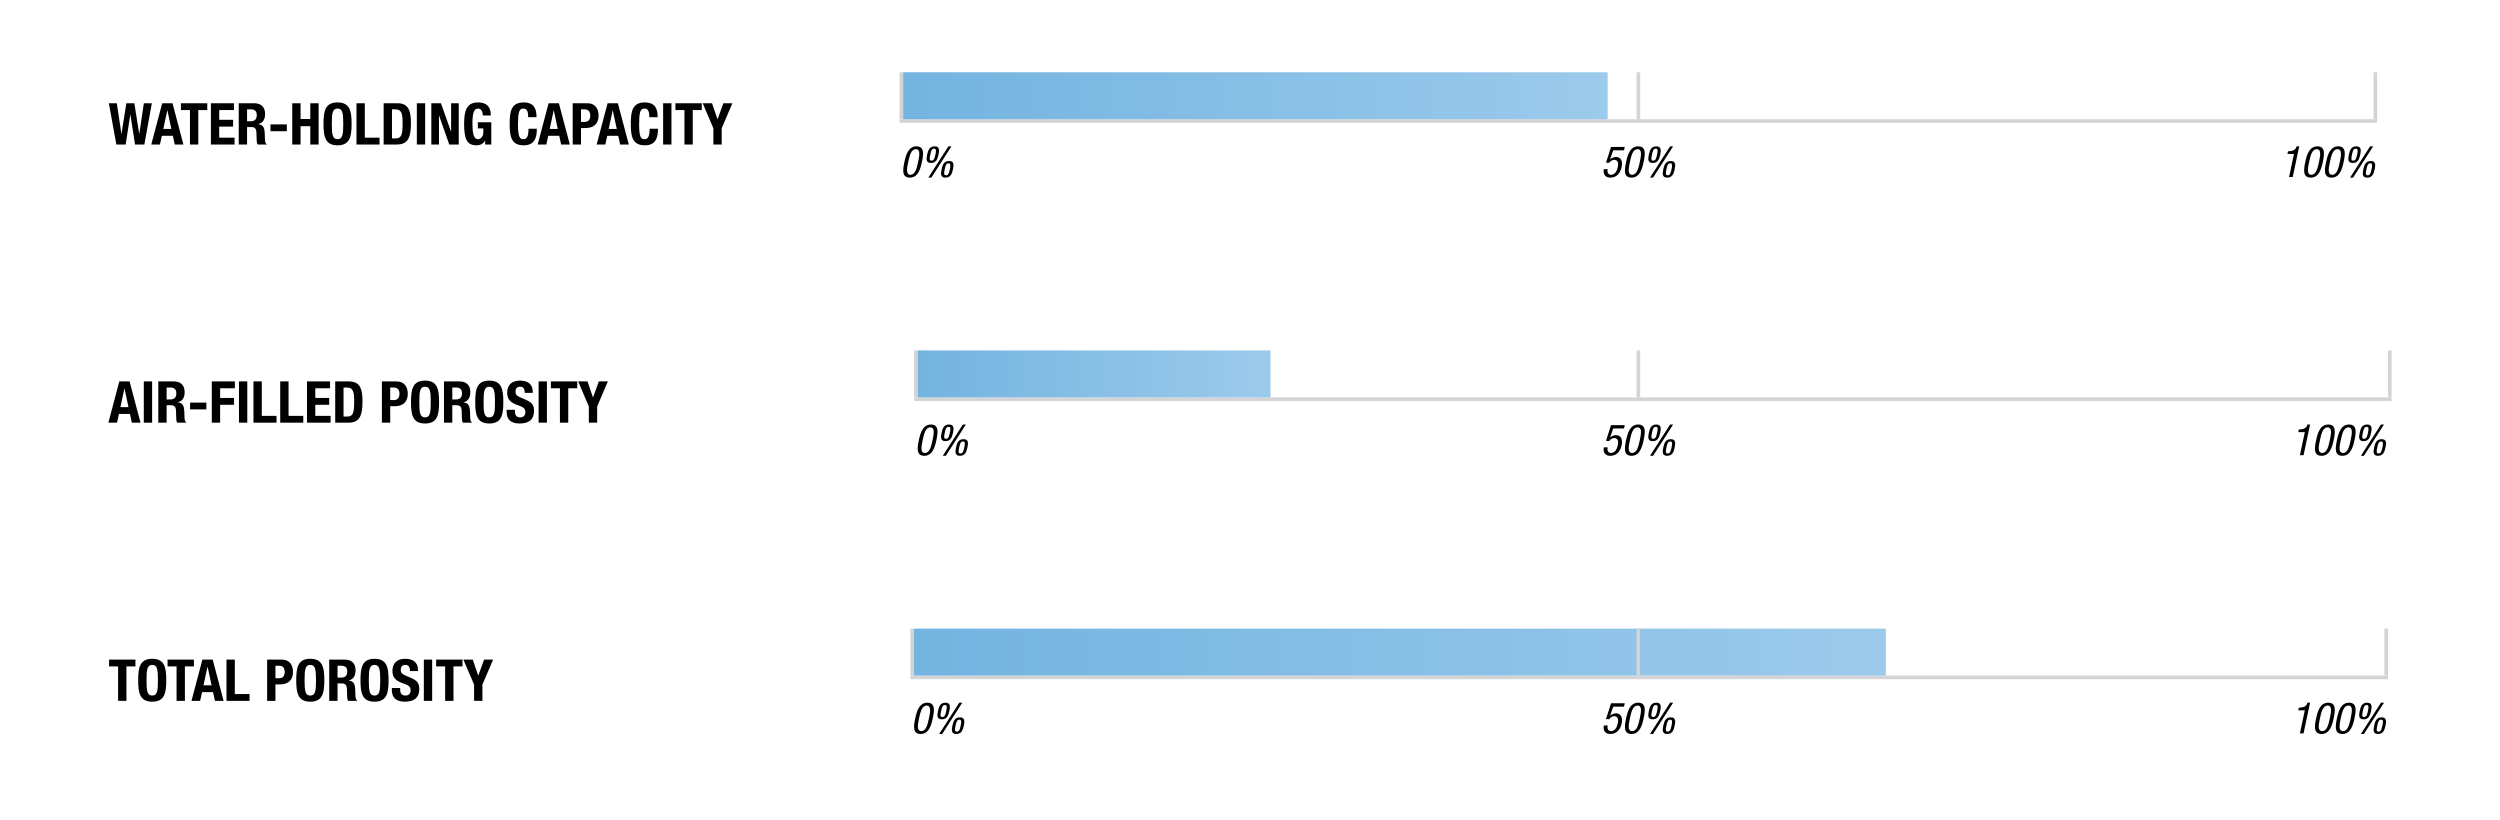 <svg xmlns="http://www.w3.org/2000/svg" width="692" height="227" viewBox="0 0 692 227" fill="none"><rect x="0" y="0" width="692" height="227" fill="#808080" stroke="none"/><g clip-path="url(#clip0_42_408)"><rect width="692" height="227" fill="white"></rect><path d="M32.208 40L30.128 28.576H32.336L33.6 37.024H33.632L34.976 28.576H37.184L38.528 37.024H38.56L39.824 28.576H42.032L39.952 40H37.376L36.096 31.712H36.064L34.784 40H32.208ZM41.875 40L44.899 28.576H47.747L50.771 40H48.371L47.843 37.584H44.803L44.275 40H41.875ZM46.307 30.56L45.203 35.696H47.443L46.339 30.56H46.307ZM50.083 28.576H57.379V30.464H54.883V40H52.579V30.464H50.083V28.576ZM58.378 28.576H64.762V30.464H60.682V33.152H64.522V35.04H60.682V38.112H64.922V40H58.378V28.576ZM68.385 30.272V33.568H69.345C70.449 33.568 71.073 33.088 71.073 31.856C71.073 30.8 70.513 30.272 69.473 30.272H68.385ZM66.081 40V28.576H70.337C72.225 28.576 73.377 29.568 73.377 31.52C73.377 33.04 72.769 34.064 71.473 34.336V34.368C73.041 34.576 73.281 35.44 73.313 37.856C73.329 39.056 73.393 39.68 73.825 39.904V40H71.329C71.105 39.68 71.057 39.248 71.041 38.8L70.977 36.608C70.945 35.712 70.545 35.168 69.617 35.168H68.385V40H66.081ZM74.876 34.432H79.388V36.32H74.876V34.432ZM80.894 40V28.576H83.198V32.944H85.886V28.576H88.19V40H85.886V34.928H83.198V40H80.894ZM89.544 34.288C89.544 30.816 89.976 28.352 93.432 28.352C96.888 28.352 97.32 30.816 97.32 34.288C97.32 37.76 96.888 40.224 93.432 40.224C89.976 40.224 89.544 37.76 89.544 34.288ZM91.848 34.288C91.848 37.36 92.072 38.528 93.432 38.528C94.792 38.528 95.016 37.36 95.016 34.288C95.016 31.232 94.792 30.048 93.432 30.048C92.072 30.048 91.848 31.232 91.848 34.288ZM105.059 40H98.675V28.576H100.979V38.112H105.059V40ZM106.193 40V28.576H109.969C113.169 28.576 113.745 30.768 113.745 34.128C113.745 38.176 112.881 40 109.825 40H106.193ZM108.497 30.272V38.304H109.521C111.121 38.304 111.441 37.296 111.441 34.192C111.441 31.6 111.233 30.272 109.473 30.272H108.497ZM117.685 40H115.381V28.576H117.685V40ZM119.394 28.576H122.05L124.834 36.4H124.866V28.576H126.978V40H124.354L121.538 32H121.506V40H119.394V28.576ZM135.861 31.968H133.653C133.653 31.12 133.269 30.048 132.341 30.048C131.221 30.048 130.773 31.2 130.773 34.048C130.773 36.8 131.029 38.528 132.357 38.528C132.901 38.528 133.781 37.936 133.781 36.704V35.536H132.261V33.84H135.989V40H134.293V38.944H134.261C133.717 39.84 132.933 40.224 131.861 40.224C129.029 40.224 128.469 38.112 128.469 34.16C128.469 30.32 129.365 28.352 132.309 28.352C134.837 28.352 135.861 29.648 135.861 31.968ZM148.5 32.432H146.196C146.196 30.768 145.86 30.048 144.82 30.048C143.652 30.048 143.38 31.216 143.38 34.448C143.38 37.904 143.86 38.528 144.852 38.528C145.684 38.528 146.292 38.096 146.292 35.632H148.596C148.596 38.096 147.988 40.224 144.964 40.224C141.508 40.224 141.076 37.76 141.076 34.288C141.076 30.816 141.508 28.352 144.964 28.352C148.26 28.352 148.5 30.768 148.5 32.432ZM148.828 40L151.852 28.576H154.7L157.724 40H155.324L154.796 37.584H151.756L151.228 40H148.828ZM153.26 30.56L152.156 35.696H154.396L153.292 30.56H153.26ZM158.519 40V28.576H162.551C164.887 28.576 165.687 30.288 165.687 32C165.687 34.368 164.231 35.44 162.055 35.44H160.823V40H158.519ZM160.823 30.272V33.744H161.847C162.759 33.744 163.383 33.2 163.383 32.032C163.383 30.912 162.935 30.272 161.783 30.272H160.823ZM165.156 40L168.18 28.576H171.028L174.052 40H171.652L171.124 37.584H168.084L167.556 40H165.156ZM169.588 30.56L168.484 35.696H170.724L169.62 30.56H169.588ZM182.031 32.432H179.727C179.727 30.768 179.391 30.048 178.351 30.048C177.183 30.048 176.911 31.216 176.911 34.448C176.911 37.904 177.391 38.528 178.383 38.528C179.215 38.528 179.823 38.096 179.823 35.632H182.127C182.127 38.096 181.519 40.224 178.495 40.224C175.039 40.224 174.607 37.76 174.607 34.288C174.607 30.816 175.039 28.352 178.495 28.352C181.791 28.352 182.031 30.768 182.031 32.432ZM185.857 40H183.553V28.576H185.857V40ZM186.958 28.576H194.254V30.464H191.758V40H189.454V30.464H186.958V28.576ZM194.501 28.576H197.093L198.597 32.992H198.629L200.229 28.576H202.725L199.765 35.504V40H197.461V35.504L194.501 28.576Z" fill="black"></path><rect x="249" y="33" width="409" height="1" fill="#D3D4D6"></rect><rect x="249" y="20" width="1" height="13" fill="#D3D4D6"></rect><rect x="657" y="20" width="1" height="13" fill="#D3D4D6"></rect><path d="M251.844 49.168C249.552 49.168 249.9 46.888 250.332 44.872C250.728 43 251.388 40.504 253.68 40.504C255.972 40.504 255.624 42.784 255.18 44.872C254.796 46.672 254.136 49.168 251.844 49.168ZM251.388 44.872C251.004 46.66 250.716 48.376 252.012 48.376C253.308 48.376 253.74 46.66 254.124 44.872C254.52 43 254.808 41.296 253.512 41.296C252.216 41.296 251.784 43 251.388 44.872ZM257.85 44.464C258.522 44.464 258.702 43.792 258.918 42.808C259.122 41.824 259.23 41.152 258.558 41.152C257.886 41.152 257.706 41.824 257.502 42.808C257.286 43.792 257.178 44.464 257.85 44.464ZM256.962 49.168L262.518 40.504H263.358L257.802 49.168H256.962ZM261.858 48.52C262.53 48.52 262.698 47.848 262.914 46.864C263.118 45.88 263.226 45.208 262.554 45.208C261.882 45.208 261.702 45.88 261.498 46.864C261.282 47.848 261.186 48.52 261.858 48.52ZM257.718 45.112C256.29 45.112 256.374 44.008 256.638 42.808C256.89 41.608 257.262 40.504 258.69 40.504C260.118 40.504 260.034 41.608 259.782 42.808C259.518 44.008 259.146 45.112 257.718 45.112ZM261.714 49.168C260.286 49.168 260.382 48.064 260.634 46.864C260.886 45.664 261.27 44.56 262.698 44.56C264.126 44.56 264.03 45.664 263.778 46.864C263.526 48.064 263.142 49.168 261.714 49.168Z" fill="black"></path><path d="M444.536 45.028L445.94 40.672H449.732L449.528 41.608H446.54L445.676 44.068L445.7 44.092C446.132 43.672 446.744 43.456 447.32 43.456C448.592 43.456 449.24 44.464 448.868 46.252C448.532 47.836 447.548 49.168 445.772 49.168C443.756 49.168 443.804 47.5 443.948 46.816H445.004C444.908 47.26 444.836 48.376 445.964 48.376C447.164 48.376 447.644 47.032 447.824 46.168C448.028 45.232 447.884 44.248 446.816 44.248C446.084 44.248 445.484 44.872 445.448 45.076L444.536 45.028ZM451.61 49.168C449.318 49.168 449.666 46.888 450.098 44.872C450.494 43 451.154 40.504 453.446 40.504C455.738 40.504 455.39 42.784 454.946 44.872C454.562 46.672 453.902 49.168 451.61 49.168ZM451.154 44.872C450.77 46.66 450.482 48.376 451.778 48.376C453.074 48.376 453.506 46.66 453.89 44.872C454.286 43 454.574 41.296 453.278 41.296C451.982 41.296 451.55 43 451.154 44.872ZM457.615 44.464C458.287 44.464 458.467 43.792 458.683 42.808C458.887 41.824 458.995 41.152 458.323 41.152C457.651 41.152 457.471 41.824 457.267 42.808C457.051 43.792 456.943 44.464 457.615 44.464ZM456.727 49.168L462.283 40.504H463.123L457.567 49.168H456.727ZM461.623 48.52C462.295 48.52 462.463 47.848 462.679 46.864C462.883 45.88 462.991 45.208 462.319 45.208C461.647 45.208 461.467 45.88 461.263 46.864C461.047 47.848 460.951 48.52 461.623 48.52ZM457.483 45.112C456.055 45.112 456.139 44.008 456.403 42.808C456.655 41.608 457.027 40.504 458.455 40.504C459.883 40.504 459.799 41.608 459.547 42.808C459.283 44.008 458.911 45.112 457.483 45.112ZM461.479 49.168C460.051 49.168 460.147 48.064 460.399 46.864C460.651 45.664 461.035 44.56 462.463 44.56C463.891 44.56 463.795 45.664 463.543 46.864C463.291 48.064 462.907 49.168 461.479 49.168Z" fill="black"></path><path d="M633.16 42.616L633.316 41.896C634.396 41.836 635.404 41.704 635.704 40.504H636.424L634.624 49H633.616L634.972 42.616H633.16ZM639.61 49.168C637.318 49.168 637.666 46.888 638.098 44.872C638.494 43 639.154 40.504 641.446 40.504C643.738 40.504 643.39 42.784 642.946 44.872C642.562 46.672 641.902 49.168 639.61 49.168ZM639.154 44.872C638.77 46.66 638.482 48.376 639.778 48.376C641.074 48.376 641.506 46.66 641.89 44.872C642.286 43 642.574 41.296 641.278 41.296C639.982 41.296 639.55 43 639.154 44.872ZM645.375 49.168C643.083 49.168 643.431 46.888 643.863 44.872C644.259 43 644.919 40.504 647.211 40.504C649.503 40.504 649.155 42.784 648.711 44.872C648.327 46.672 647.667 49.168 645.375 49.168ZM644.919 44.872C644.535 46.66 644.247 48.376 645.543 48.376C646.839 48.376 647.271 46.66 647.655 44.872C648.051 43 648.339 41.296 647.043 41.296C645.747 41.296 645.315 43 644.919 44.872ZM651.381 44.464C652.053 44.464 652.233 43.792 652.449 42.808C652.653 41.824 652.761 41.152 652.089 41.152C651.417 41.152 651.237 41.824 651.033 42.808C650.817 43.792 650.709 44.464 651.381 44.464ZM650.493 49.168L656.049 40.504H656.889L651.333 49.168H650.493ZM655.389 48.52C656.061 48.52 656.229 47.848 656.445 46.864C656.649 45.88 656.757 45.208 656.085 45.208C655.413 45.208 655.233 45.88 655.029 46.864C654.813 47.848 654.717 48.52 655.389 48.52ZM651.249 45.112C649.821 45.112 649.905 44.008 650.169 42.808C650.421 41.608 650.793 40.504 652.221 40.504C653.649 40.504 653.565 41.608 653.313 42.808C653.049 44.008 652.677 45.112 651.249 45.112ZM655.245 49.168C653.817 49.168 653.913 48.064 654.165 46.864C654.417 45.664 654.801 44.56 656.229 44.56C657.657 44.56 657.561 45.664 657.309 46.864C657.057 48.064 656.673 49.168 655.245 49.168Z" fill="black"></path><rect x="250" y="20" width="195" height="13" fill="url(#paint0_linear_42_408)"></rect><rect x="453" y="20" width="1" height="13" fill="#D3D4D6"></rect><path d="M30 117L33.024 105.576H35.872L38.896 117H36.496L35.968 114.584H32.928L32.4 117H30ZM34.432 107.56L33.328 112.696H35.568L34.464 107.56H34.432ZM42.107 117H39.803V105.576H42.107V117ZM46.12 107.272V110.568H47.08C48.184 110.568 48.808 110.088 48.808 108.856C48.808 107.8 48.248 107.272 47.208 107.272H46.12ZM43.816 117V105.576H48.072C49.96 105.576 51.112 106.568 51.112 108.52C51.112 110.04 50.504 111.064 49.208 111.336V111.368C50.776 111.576 51.016 112.44 51.048 114.856C51.064 116.056 51.128 116.68 51.56 116.904V117H49.064C48.84 116.68 48.792 116.248 48.776 115.8L48.712 113.608C48.68 112.712 48.28 112.168 47.352 112.168H46.12V117H43.816ZM52.61 111.432H57.122V113.32H52.61V111.432ZM58.628 117V105.576H65.012V107.464H60.932V110.152H64.772V112.04H60.932V117H58.628ZM68.45 117H66.146V105.576H68.45V117ZM76.543 117H70.159V105.576H72.463V115.112H76.543V117ZM83.95 117H77.566V105.576H79.87V115.112H83.95V117ZM84.972 105.576H91.356V107.464H87.276V110.152H91.116V112.04H87.276V115.112H91.516V117H84.972V105.576ZM92.787 117V105.576H96.563C99.763 105.576 100.339 107.768 100.339 111.128C100.339 115.176 99.475 117 96.419 117H92.787ZM95.091 107.272V115.304H96.115C97.715 115.304 98.035 114.296 98.035 111.192C98.035 108.6 97.827 107.272 96.067 107.272H95.091ZM105.706 117V105.576H109.738C112.074 105.576 112.874 107.288 112.874 109C112.874 111.368 111.418 112.44 109.242 112.44H108.01V117H105.706ZM108.01 107.272V110.744H109.034C109.946 110.744 110.57 110.2 110.57 109.032C110.57 107.912 110.122 107.272 108.97 107.272H108.01ZM113.763 111.288C113.763 107.816 114.195 105.352 117.651 105.352C121.107 105.352 121.539 107.816 121.539 111.288C121.539 114.76 121.107 117.224 117.651 117.224C114.195 117.224 113.763 114.76 113.763 111.288ZM116.067 111.288C116.067 114.36 116.291 115.528 117.651 115.528C119.011 115.528 119.235 114.36 119.235 111.288C119.235 108.232 119.011 107.048 117.651 107.048C116.291 107.048 116.067 108.232 116.067 111.288ZM125.198 107.272V110.568H126.158C127.262 110.568 127.886 110.088 127.886 108.856C127.886 107.8 127.326 107.272 126.286 107.272H125.198ZM122.894 117V105.576H127.15C129.038 105.576 130.19 106.568 130.19 108.52C130.19 110.04 129.582 111.064 128.286 111.336V111.368C129.854 111.576 130.094 112.44 130.126 114.856C130.142 116.056 130.206 116.68 130.638 116.904V117H128.142C127.918 116.68 127.87 116.248 127.854 115.8L127.79 113.608C127.758 112.712 127.358 112.168 126.43 112.168H125.198V117H122.894ZM131.544 111.288C131.544 107.816 131.976 105.352 135.432 105.352C138.888 105.352 139.32 107.816 139.32 111.288C139.32 114.76 138.888 117.224 135.432 117.224C131.976 117.224 131.544 114.76 131.544 111.288ZM133.848 111.288C133.848 114.36 134.072 115.528 135.432 115.528C136.792 115.528 137.016 114.36 137.016 111.288C137.016 108.232 136.792 107.048 135.432 107.048C134.072 107.048 133.848 108.232 133.848 111.288ZM140.227 113.432H142.531V113.768C142.531 114.84 142.835 115.528 144.051 115.528C144.755 115.528 145.427 115.08 145.427 114.12C145.427 113.08 144.899 112.696 143.379 112.168C141.331 111.464 140.387 110.616 140.387 108.712C140.387 106.488 141.747 105.352 143.923 105.352C145.971 105.352 147.459 106.232 147.459 108.424V108.744H145.251C145.251 107.672 144.883 107.048 144.003 107.048C142.963 107.048 142.691 107.704 142.691 108.376C142.691 109.08 142.899 109.512 143.875 109.928L145.651 110.696C147.379 111.448 147.827 112.328 147.827 113.72C147.827 116.136 146.355 117.224 143.859 117.224C141.251 117.224 140.227 116.008 140.227 113.896V113.432ZM151.388 117H149.084V105.576H151.388V117ZM152.489 105.576H159.785V107.464H157.289V117H154.985V107.464H152.489V105.576ZM160.032 105.576H162.624L164.128 109.992H164.16L165.76 105.576H168.256L165.296 112.504V117H162.992V112.504L160.032 105.576Z" fill="black"></path><rect x="253" y="110" width="409" height="1" fill="#D3D4D6"></rect><rect x="253" y="97" width="1" height="13" fill="#D3D4D6"></rect><rect x="661" y="97" width="1" height="13" fill="#D3D4D6"></rect><path d="M255.844 126.168C253.552 126.168 253.9 123.888 254.332 121.872C254.728 120 255.388 117.504 257.68 117.504C259.972 117.504 259.624 119.784 259.18 121.872C258.796 123.672 258.136 126.168 255.844 126.168ZM255.388 121.872C255.004 123.66 254.716 125.376 256.012 125.376C257.308 125.376 257.74 123.66 258.124 121.872C258.52 120 258.808 118.296 257.512 118.296C256.216 118.296 255.784 120 255.388 121.872ZM261.85 121.464C262.522 121.464 262.702 120.792 262.918 119.808C263.122 118.824 263.23 118.152 262.558 118.152C261.886 118.152 261.706 118.824 261.502 119.808C261.286 120.792 261.178 121.464 261.85 121.464ZM260.962 126.168L266.518 117.504H267.358L261.802 126.168H260.962ZM265.858 125.52C266.53 125.52 266.698 124.848 266.914 123.864C267.118 122.88 267.226 122.208 266.554 122.208C265.882 122.208 265.702 122.88 265.498 123.864C265.282 124.848 265.186 125.52 265.858 125.52ZM261.718 122.112C260.29 122.112 260.374 121.008 260.638 119.808C260.89 118.608 261.262 117.504 262.69 117.504C264.118 117.504 264.034 118.608 263.782 119.808C263.518 121.008 263.146 122.112 261.718 122.112ZM265.714 126.168C264.286 126.168 264.382 125.064 264.634 123.864C264.886 122.664 265.27 121.56 266.698 121.56C268.126 121.56 268.03 122.664 267.778 123.864C267.526 125.064 267.142 126.168 265.714 126.168Z" fill="black"></path><path d="M444.536 122.028L445.94 117.672H449.732L449.528 118.608H446.54L445.676 121.068L445.7 121.092C446.132 120.672 446.744 120.456 447.32 120.456C448.592 120.456 449.24 121.464 448.868 123.252C448.532 124.836 447.548 126.168 445.772 126.168C443.756 126.168 443.804 124.5 443.948 123.816H445.004C444.908 124.26 444.836 125.376 445.964 125.376C447.164 125.376 447.644 124.032 447.824 123.168C448.028 122.232 447.884 121.248 446.816 121.248C446.084 121.248 445.484 121.872 445.448 122.076L444.536 122.028ZM451.61 126.168C449.318 126.168 449.666 123.888 450.098 121.872C450.494 120 451.154 117.504 453.446 117.504C455.738 117.504 455.39 119.784 454.946 121.872C454.562 123.672 453.902 126.168 451.61 126.168ZM451.154 121.872C450.77 123.66 450.482 125.376 451.778 125.376C453.074 125.376 453.506 123.66 453.89 121.872C454.286 120 454.574 118.296 453.278 118.296C451.982 118.296 451.55 120 451.154 121.872ZM457.615 121.464C458.287 121.464 458.467 120.792 458.683 119.808C458.887 118.824 458.995 118.152 458.323 118.152C457.651 118.152 457.471 118.824 457.267 119.808C457.051 120.792 456.943 121.464 457.615 121.464ZM456.727 126.168L462.283 117.504H463.123L457.567 126.168H456.727ZM461.623 125.52C462.295 125.52 462.463 124.848 462.679 123.864C462.883 122.88 462.991 122.208 462.319 122.208C461.647 122.208 461.467 122.88 461.263 123.864C461.047 124.848 460.951 125.52 461.623 125.52ZM457.483 122.112C456.055 122.112 456.139 121.008 456.403 119.808C456.655 118.608 457.027 117.504 458.455 117.504C459.883 117.504 459.799 118.608 459.547 119.808C459.283 121.008 458.911 122.112 457.483 122.112ZM461.479 126.168C460.051 126.168 460.147 125.064 460.399 123.864C460.651 122.664 461.035 121.56 462.463 121.56C463.891 121.56 463.795 122.664 463.543 123.864C463.291 125.064 462.907 126.168 461.479 126.168Z" fill="black"></path><path d="M636.16 119.616L636.316 118.896C637.396 118.836 638.404 118.704 638.704 117.504H639.424L637.624 126H636.616L637.972 119.616H636.16ZM642.61 126.168C640.318 126.168 640.666 123.888 641.098 121.872C641.494 120 642.154 117.504 644.446 117.504C646.738 117.504 646.39 119.784 645.946 121.872C645.562 123.672 644.902 126.168 642.61 126.168ZM642.154 121.872C641.77 123.66 641.482 125.376 642.778 125.376C644.074 125.376 644.506 123.66 644.89 121.872C645.286 120 645.574 118.296 644.278 118.296C642.982 118.296 642.55 120 642.154 121.872ZM648.375 126.168C646.083 126.168 646.431 123.888 646.863 121.872C647.259 120 647.919 117.504 650.211 117.504C652.503 117.504 652.155 119.784 651.711 121.872C651.327 123.672 650.667 126.168 648.375 126.168ZM647.919 121.872C647.535 123.66 647.247 125.376 648.543 125.376C649.839 125.376 650.271 123.66 650.655 121.872C651.051 120 651.339 118.296 650.043 118.296C648.747 118.296 648.315 120 647.919 121.872ZM654.381 121.464C655.053 121.464 655.233 120.792 655.449 119.808C655.653 118.824 655.761 118.152 655.089 118.152C654.417 118.152 654.237 118.824 654.033 119.808C653.817 120.792 653.709 121.464 654.381 121.464ZM653.493 126.168L659.049 117.504H659.889L654.333 126.168H653.493ZM658.389 125.52C659.061 125.52 659.229 124.848 659.445 123.864C659.649 122.88 659.757 122.208 659.085 122.208C658.413 122.208 658.233 122.88 658.029 123.864C657.813 124.848 657.717 125.52 658.389 125.52ZM654.249 122.112C652.821 122.112 652.905 121.008 653.169 119.808C653.421 118.608 653.793 117.504 655.221 117.504C656.649 117.504 656.565 118.608 656.313 119.808C656.049 121.008 655.677 122.112 654.249 122.112ZM658.245 126.168C656.817 126.168 656.913 125.064 657.165 123.864C657.417 122.664 657.801 121.56 659.229 121.56C660.657 121.56 660.561 122.664 660.309 123.864C660.057 125.064 659.673 126.168 658.245 126.168Z" fill="black"></path><rect x="254" y="97" width="97.68" height="13" fill="url(#paint1_linear_42_408)"></rect><rect x="453" y="97" width="1" height="13" fill="#D3D4D6"></rect><path d="M30.192 182.576H37.488V184.464H34.992V194H32.688V184.464H30.192V182.576ZM38.248 188.288C38.248 184.816 38.679 182.352 42.136 182.352C45.592 182.352 46.023 184.816 46.023 188.288C46.023 191.76 45.592 194.224 42.136 194.224C38.679 194.224 38.248 191.76 38.248 188.288ZM40.551 188.288C40.551 191.36 40.776 192.528 42.136 192.528C43.495 192.528 43.719 191.36 43.719 188.288C43.719 185.232 43.495 184.048 42.136 184.048C40.776 184.048 40.551 185.232 40.551 188.288ZM46.38 182.576H53.675V184.464H51.179V194H48.876V184.464H46.38V182.576ZM53 194L56.024 182.576H58.872L61.896 194H59.496L58.968 191.584H55.928L55.4 194H53ZM57.432 184.56L56.328 189.696H58.568L57.464 184.56H57.432ZM69.075 194H62.691V182.576H64.995V192.112H69.075V194ZM73.941 194V182.576H77.973C80.309 182.576 81.109 184.288 81.109 186C81.109 188.368 79.653 189.44 77.477 189.44H76.245V194H73.941ZM76.245 184.272V187.744H77.269C78.181 187.744 78.805 187.2 78.805 186.032C78.805 184.912 78.357 184.272 77.205 184.272H76.245ZM81.998 188.288C81.998 184.816 82.43 182.352 85.885 182.352C89.341 182.352 89.773 184.816 89.773 188.288C89.773 191.76 89.341 194.224 85.885 194.224C82.43 194.224 81.998 191.76 81.998 188.288ZM84.302 188.288C84.302 191.36 84.525 192.528 85.885 192.528C87.246 192.528 87.469 191.36 87.469 188.288C87.469 185.232 87.246 184.048 85.885 184.048C84.525 184.048 84.302 185.232 84.302 188.288ZM93.432 184.272V187.568H94.392C95.496 187.568 96.12 187.088 96.12 185.856C96.12 184.8 95.56 184.272 94.52 184.272H93.432ZM91.128 194V182.576H95.384C97.272 182.576 98.424 183.568 98.424 185.52C98.424 187.04 97.816 188.064 96.52 188.336V188.368C98.088 188.576 98.328 189.44 98.36 191.856C98.376 193.056 98.44 193.68 98.872 193.904V194H96.376C96.152 193.68 96.104 193.248 96.088 192.8L96.024 190.608C95.992 189.712 95.592 189.168 94.664 189.168H93.432V194H91.128ZM99.779 188.288C99.779 184.816 100.211 182.352 103.667 182.352C107.123 182.352 107.555 184.816 107.555 188.288C107.555 191.76 107.123 194.224 103.667 194.224C100.211 194.224 99.779 191.76 99.779 188.288ZM102.083 188.288C102.083 191.36 102.307 192.528 103.667 192.528C105.027 192.528 105.251 191.36 105.251 188.288C105.251 185.232 105.027 184.048 103.667 184.048C102.307 184.048 102.083 185.232 102.083 188.288ZM108.461 190.432H110.765V190.768C110.765 191.84 111.069 192.528 112.285 192.528C112.989 192.528 113.661 192.08 113.661 191.12C113.661 190.08 113.133 189.696 111.613 189.168C109.565 188.464 108.621 187.616 108.621 185.712C108.621 183.488 109.981 182.352 112.157 182.352C114.205 182.352 115.693 183.232 115.693 185.424V185.744H113.485C113.485 184.672 113.117 184.048 112.237 184.048C111.197 184.048 110.925 184.704 110.925 185.376C110.925 186.08 111.133 186.512 112.109 186.928L113.885 187.696C115.613 188.448 116.061 189.328 116.061 190.72C116.061 193.136 114.589 194.224 112.093 194.224C109.485 194.224 108.461 193.008 108.461 190.896V190.432ZM119.622 194H117.318V182.576H119.622V194ZM120.723 182.576H128.019V184.464H125.523V194H123.219V184.464H120.723V182.576ZM128.267 182.576H130.859L132.363 186.992H132.395L133.995 182.576H136.491L133.531 189.504V194H131.227V189.504L128.267 182.576Z" fill="black"></path><rect x="252" y="187" width="409" height="1" fill="#D3D4D6"></rect><rect x="252" y="174" width="1" height="13" fill="#D3D4D6"></rect><rect x="660" y="174" width="1" height="13" fill="#D3D4D6"></rect><path d="M254.844 203.168C252.552 203.168 252.9 200.888 253.332 198.872C253.728 197 254.388 194.504 256.68 194.504C258.972 194.504 258.624 196.784 258.18 198.872C257.796 200.672 257.136 203.168 254.844 203.168ZM254.388 198.872C254.004 200.66 253.716 202.376 255.012 202.376C256.308 202.376 256.74 200.66 257.124 198.872C257.52 197 257.808 195.296 256.512 195.296C255.216 195.296 254.784 197 254.388 198.872ZM260.85 198.464C261.522 198.464 261.702 197.792 261.918 196.808C262.122 195.824 262.23 195.152 261.558 195.152C260.886 195.152 260.706 195.824 260.502 196.808C260.286 197.792 260.178 198.464 260.85 198.464ZM259.962 203.168L265.518 194.504H266.358L260.802 203.168H259.962ZM264.858 202.52C265.53 202.52 265.698 201.848 265.914 200.864C266.118 199.88 266.226 199.208 265.554 199.208C264.882 199.208 264.702 199.88 264.498 200.864C264.282 201.848 264.186 202.52 264.858 202.52ZM260.718 199.112C259.29 199.112 259.374 198.008 259.638 196.808C259.89 195.608 260.262 194.504 261.69 194.504C263.118 194.504 263.034 195.608 262.782 196.808C262.518 198.008 262.146 199.112 260.718 199.112ZM264.714 203.168C263.286 203.168 263.382 202.064 263.634 200.864C263.886 199.664 264.27 198.56 265.698 198.56C267.126 198.56 267.03 199.664 266.778 200.864C266.526 202.064 266.142 203.168 264.714 203.168Z" fill="black"></path><path d="M444.536 199.028L445.94 194.672H449.732L449.528 195.608H446.54L445.676 198.068L445.7 198.092C446.132 197.672 446.744 197.456 447.32 197.456C448.592 197.456 449.24 198.464 448.868 200.252C448.532 201.836 447.548 203.168 445.772 203.168C443.756 203.168 443.804 201.5 443.948 200.816H445.004C444.908 201.26 444.836 202.376 445.964 202.376C447.164 202.376 447.644 201.032 447.824 200.168C448.028 199.232 447.884 198.248 446.816 198.248C446.084 198.248 445.484 198.872 445.448 199.076L444.536 199.028ZM451.61 203.168C449.318 203.168 449.666 200.888 450.098 198.872C450.494 197 451.154 194.504 453.446 194.504C455.738 194.504 455.39 196.784 454.946 198.872C454.562 200.672 453.902 203.168 451.61 203.168ZM451.154 198.872C450.77 200.66 450.482 202.376 451.778 202.376C453.074 202.376 453.506 200.66 453.89 198.872C454.286 197 454.574 195.296 453.278 195.296C451.982 195.296 451.55 197 451.154 198.872ZM457.615 198.464C458.287 198.464 458.467 197.792 458.683 196.808C458.887 195.824 458.995 195.152 458.323 195.152C457.651 195.152 457.471 195.824 457.267 196.808C457.051 197.792 456.943 198.464 457.615 198.464ZM456.727 203.168L462.283 194.504H463.123L457.567 203.168H456.727ZM461.623 202.52C462.295 202.52 462.463 201.848 462.679 200.864C462.883 199.88 462.991 199.208 462.319 199.208C461.647 199.208 461.467 199.88 461.263 200.864C461.047 201.848 460.951 202.52 461.623 202.52ZM457.483 199.112C456.055 199.112 456.139 198.008 456.403 196.808C456.655 195.608 457.027 194.504 458.455 194.504C459.883 194.504 459.799 195.608 459.547 196.808C459.283 198.008 458.911 199.112 457.483 199.112ZM461.479 203.168C460.051 203.168 460.147 202.064 460.399 200.864C460.651 199.664 461.035 198.56 462.463 198.56C463.891 198.56 463.795 199.664 463.543 200.864C463.291 202.064 462.907 203.168 461.479 203.168Z" fill="black"></path><path d="M636.16 196.616L636.316 195.896C637.396 195.836 638.404 195.704 638.704 194.504H639.424L637.624 203H636.616L637.972 196.616H636.16ZM642.61 203.168C640.318 203.168 640.666 200.888 641.098 198.872C641.494 197 642.154 194.504 644.446 194.504C646.738 194.504 646.39 196.784 645.946 198.872C645.562 200.672 644.902 203.168 642.61 203.168ZM642.154 198.872C641.77 200.66 641.482 202.376 642.778 202.376C644.074 202.376 644.506 200.66 644.89 198.872C645.286 197 645.574 195.296 644.278 195.296C642.982 195.296 642.55 197 642.154 198.872ZM648.375 203.168C646.083 203.168 646.431 200.888 646.863 198.872C647.259 197 647.919 194.504 650.211 194.504C652.503 194.504 652.155 196.784 651.711 198.872C651.327 200.672 650.667 203.168 648.375 203.168ZM647.919 198.872C647.535 200.66 647.247 202.376 648.543 202.376C649.839 202.376 650.271 200.66 650.655 198.872C651.051 197 651.339 195.296 650.043 195.296C648.747 195.296 648.315 197 647.919 198.872ZM654.381 198.464C655.053 198.464 655.233 197.792 655.449 196.808C655.653 195.824 655.761 195.152 655.089 195.152C654.417 195.152 654.237 195.824 654.033 196.808C653.817 197.792 653.709 198.464 654.381 198.464ZM653.493 203.168L659.049 194.504H659.889L654.333 203.168H653.493ZM658.389 202.52C659.061 202.52 659.229 201.848 659.445 200.864C659.649 199.88 659.757 199.208 659.085 199.208C658.413 199.208 658.233 199.88 658.029 200.864C657.813 201.848 657.717 202.52 658.389 202.52ZM654.249 199.112C652.821 199.112 652.905 198.008 653.169 196.808C653.421 195.608 653.793 194.504 655.221 194.504C656.649 194.504 656.565 195.608 656.313 196.808C656.049 198.008 655.677 199.112 654.249 199.112ZM658.245 203.168C656.817 203.168 656.913 202.064 657.165 200.864C657.417 199.664 657.801 198.56 659.229 198.56C660.657 198.56 660.561 199.664 660.309 200.864C660.057 202.064 659.673 203.168 658.245 203.168Z" fill="black"></path><rect x="253" y="174" width="269" height="13" fill="url(#paint2_linear_42_408)"></rect><rect x="453" y="174" width="1" height="13" fill="#D3D4D6"></rect></g><defs><linearGradient id="paint0_linear_42_408" x1="445" y1="27" x2="250" y2="27" gradientUnits="userSpaceOnUse"><stop stop-color="#9CCAEB"></stop><stop offset="1" stop-color="#73B4E0"></stop></linearGradient><linearGradient id="paint1_linear_42_408" x1="351.68" y1="104" x2="254" y2="104" gradientUnits="userSpaceOnUse"><stop stop-color="#9CCAEB"></stop><stop offset="1" stop-color="#73B4E0"></stop></linearGradient><linearGradient id="paint2_linear_42_408" x1="522" y1="181" x2="253" y2="181" gradientUnits="userSpaceOnUse"><stop stop-color="#9CCAEB"></stop><stop offset="1" stop-color="#73B4E0"></stop></linearGradient><clipPath id="clip0_42_408"><rect width="692" height="227" fill="white"></rect></clipPath></defs></svg>
